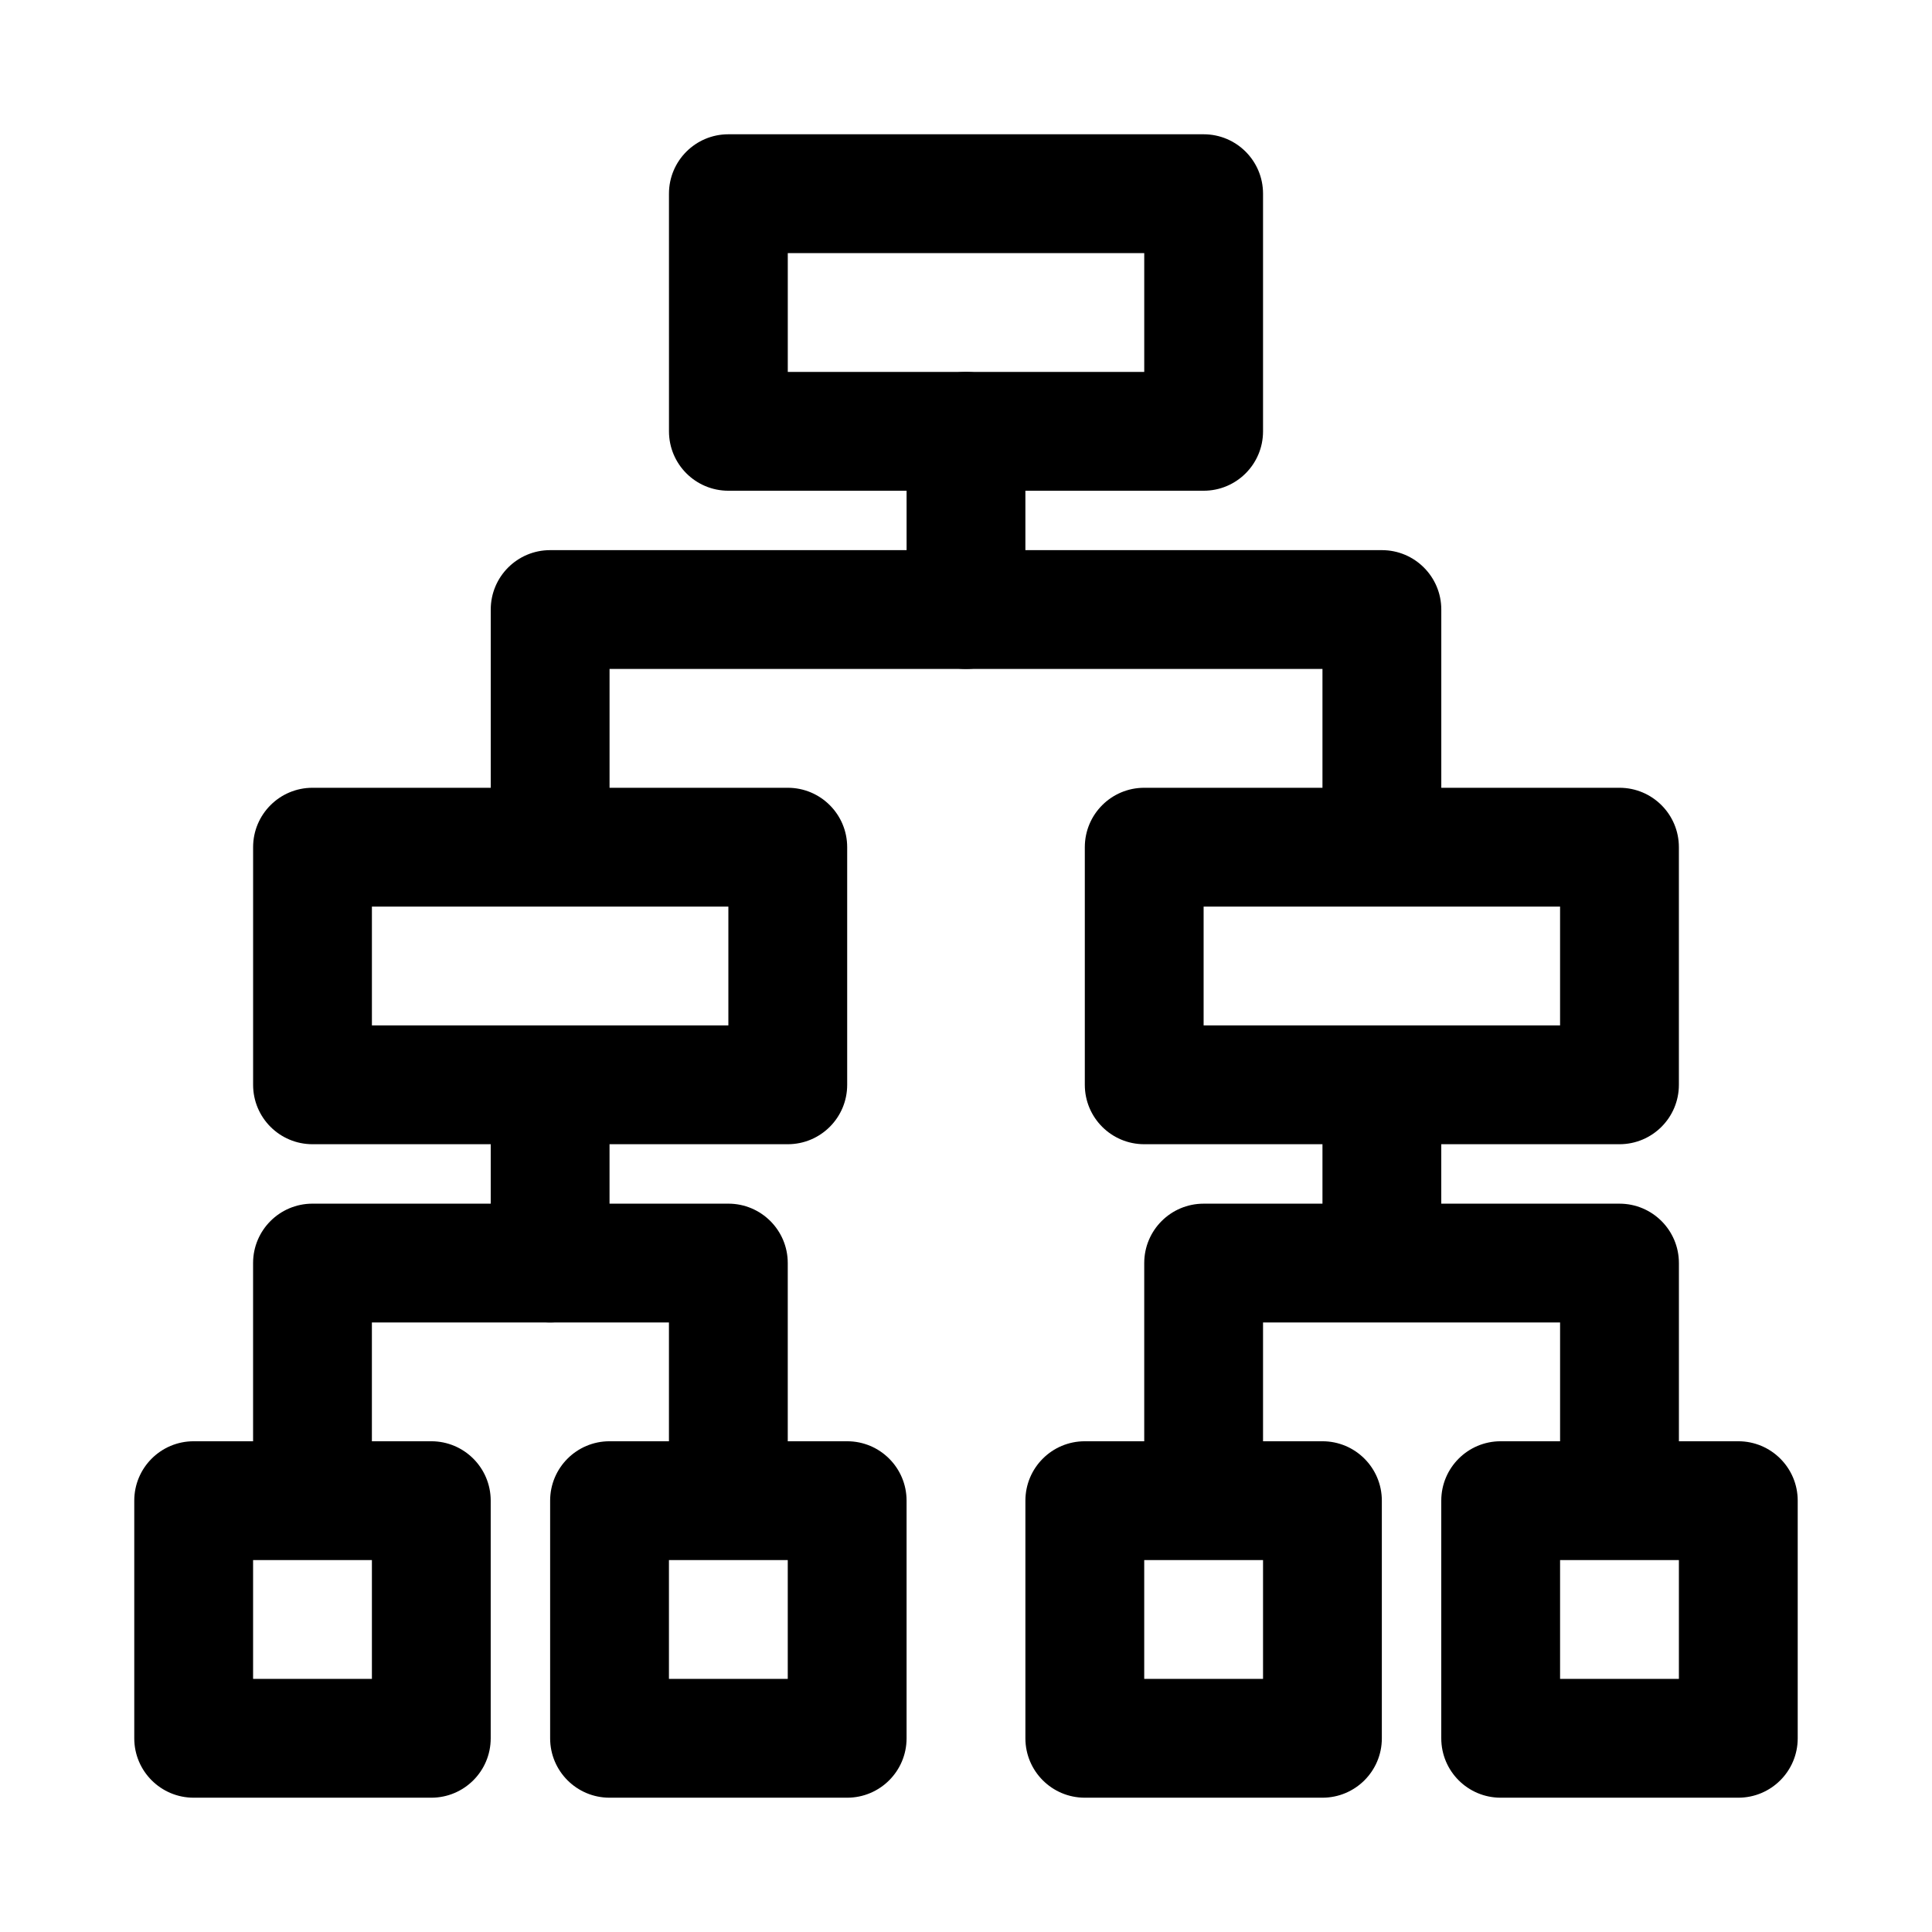 <?xml version="1.0" encoding="UTF-8"?>
<!-- Uploaded to: ICON Repo, www.svgrepo.com, Generator: ICON Repo Mixer Tools -->
<svg fill="#000000" width="800px" height="800px" version="1.1" viewBox="144 144 512 512" xmlns="http://www.w3.org/2000/svg">
 <g>
  <path d="m462.98 274.05h-125.95c-8.695 0-15.742-7.043-15.742-15.742l-0.004-62.98c0-8.703 7.051-15.742 15.742-15.742h125.95c8.695 0 15.742 7.043 15.742 15.742v62.977c0.004 8.703-7.047 15.746-15.738 15.746zm-110.21-31.488h94.465v-31.488h-94.465z"/>
  <path d="m352.77 447.23h-125.95c-8.695 0-15.742-7.043-15.742-15.742v-62.977c0-8.703 7.051-15.742 15.742-15.742h125.95c8.695 0 15.742 7.043 15.742 15.742v62.977c0.004 8.699-7.047 15.742-15.742 15.742zm-110.21-31.488h94.465v-31.488h-94.465z"/>
  <path d="m573.18 447.23h-125.95c-8.695 0-15.742-7.043-15.742-15.742v-62.977c0-8.703 7.051-15.742 15.742-15.742h125.95c8.695 0 15.742 7.043 15.742 15.742v62.977c0 8.699-7.051 15.742-15.742 15.742zm-110.21-31.488h94.465v-31.488h-94.465z"/>
  <path d="m604.67 620.41h-62.977c-8.695 0-15.742-7.043-15.742-15.742v-62.977c0-8.703 7.051-15.742 15.742-15.742h62.977c8.695 0 15.742 7.043 15.742 15.742v62.977c0 8.699-7.051 15.742-15.742 15.742zm-47.234-31.488h31.488v-31.488h-31.488z"/>
  <path d="m494.46 620.41h-62.977c-8.695 0-15.742-7.043-15.742-15.742v-62.977c0-8.703 7.051-15.742 15.742-15.742h62.977c8.695 0 15.742 7.043 15.742 15.742v62.977c0.004 8.699-7.047 15.742-15.742 15.742zm-47.23-31.488h31.488v-31.488h-31.488z"/>
  <path d="m368.51 620.41h-62.977c-8.695 0-15.742-7.043-15.742-15.742v-62.977c0-8.703 7.051-15.742 15.742-15.742h62.977c8.695 0 15.742 7.043 15.742 15.742v62.977c0 8.699-7.051 15.742-15.742 15.742zm-47.234-31.488h31.488v-31.488h-31.488z"/>
  <path d="m258.3 620.41h-62.977c-8.695 0-15.742-7.043-15.742-15.742v-62.977c0-8.703 7.051-15.742 15.742-15.742h62.977c8.695 0 15.742 7.043 15.742 15.742v62.977c0.004 8.699-7.047 15.742-15.742 15.742zm-47.23-31.488h31.488v-31.488h-31.488z"/>
  <path d="m400 321.28c-8.695 0-15.742-7.043-15.742-15.742l-0.004-47.234c0-8.703 7.051-15.742 15.742-15.742 8.695 0 15.742 7.043 15.742 15.742v47.23c0.004 8.703-7.047 15.746-15.738 15.746z"/>
  <path d="m510.21 368.51c-8.695 0-15.742-7.043-15.742-15.742v-31.488l-188.93-0.004v31.488c0 8.703-7.051 15.742-15.742 15.742-8.695 0-15.742-7.043-15.742-15.742v-47.23c0-8.703 7.051-15.742 15.742-15.742h220.42c8.695 0 15.742 7.043 15.742 15.742v47.23c-0.004 8.703-7.051 15.746-15.746 15.746z"/>
  <path d="m289.79 494.46c-8.695 0-15.742-7.043-15.742-15.742v-31.488c0-8.703 7.051-15.742 15.742-15.742 8.695 0 15.742 7.043 15.742 15.742v31.488c0.004 8.703-7.047 15.742-15.742 15.742z"/>
  <path d="m337.02 541.7c-8.695 0-15.742-7.043-15.742-15.742v-31.488l-78.723-0.004v31.488c0 8.703-7.051 15.742-15.742 15.742-8.695 0-15.742-7.043-15.742-15.742v-47.23c0-8.703 7.051-15.742 15.742-15.742h110.21c8.695 0 15.742 7.043 15.742 15.742v47.23c0 8.703-7.051 15.746-15.742 15.746z"/>
  <path d="m573.18 541.7c-8.695 0-15.742-7.043-15.742-15.742v-31.488h-78.719v31.488c0 8.703-7.051 15.742-15.742 15.742-8.695 0-15.742-7.043-15.742-15.742v-47.23c0-8.703 7.051-15.742 15.742-15.742h110.21c8.695 0 15.742 7.043 15.742 15.742v47.23c-0.004 8.699-7.055 15.742-15.746 15.742z"/>
  <path d="m510.21 478.72c-8.695 0-15.742-7.043-15.742-15.742v-15.742c0-8.703 7.051-15.742 15.742-15.742 8.695 0 15.742 7.043 15.742 15.742v15.742c0 8.699-7.047 15.742-15.742 15.742z"/>
 </g>
</svg>